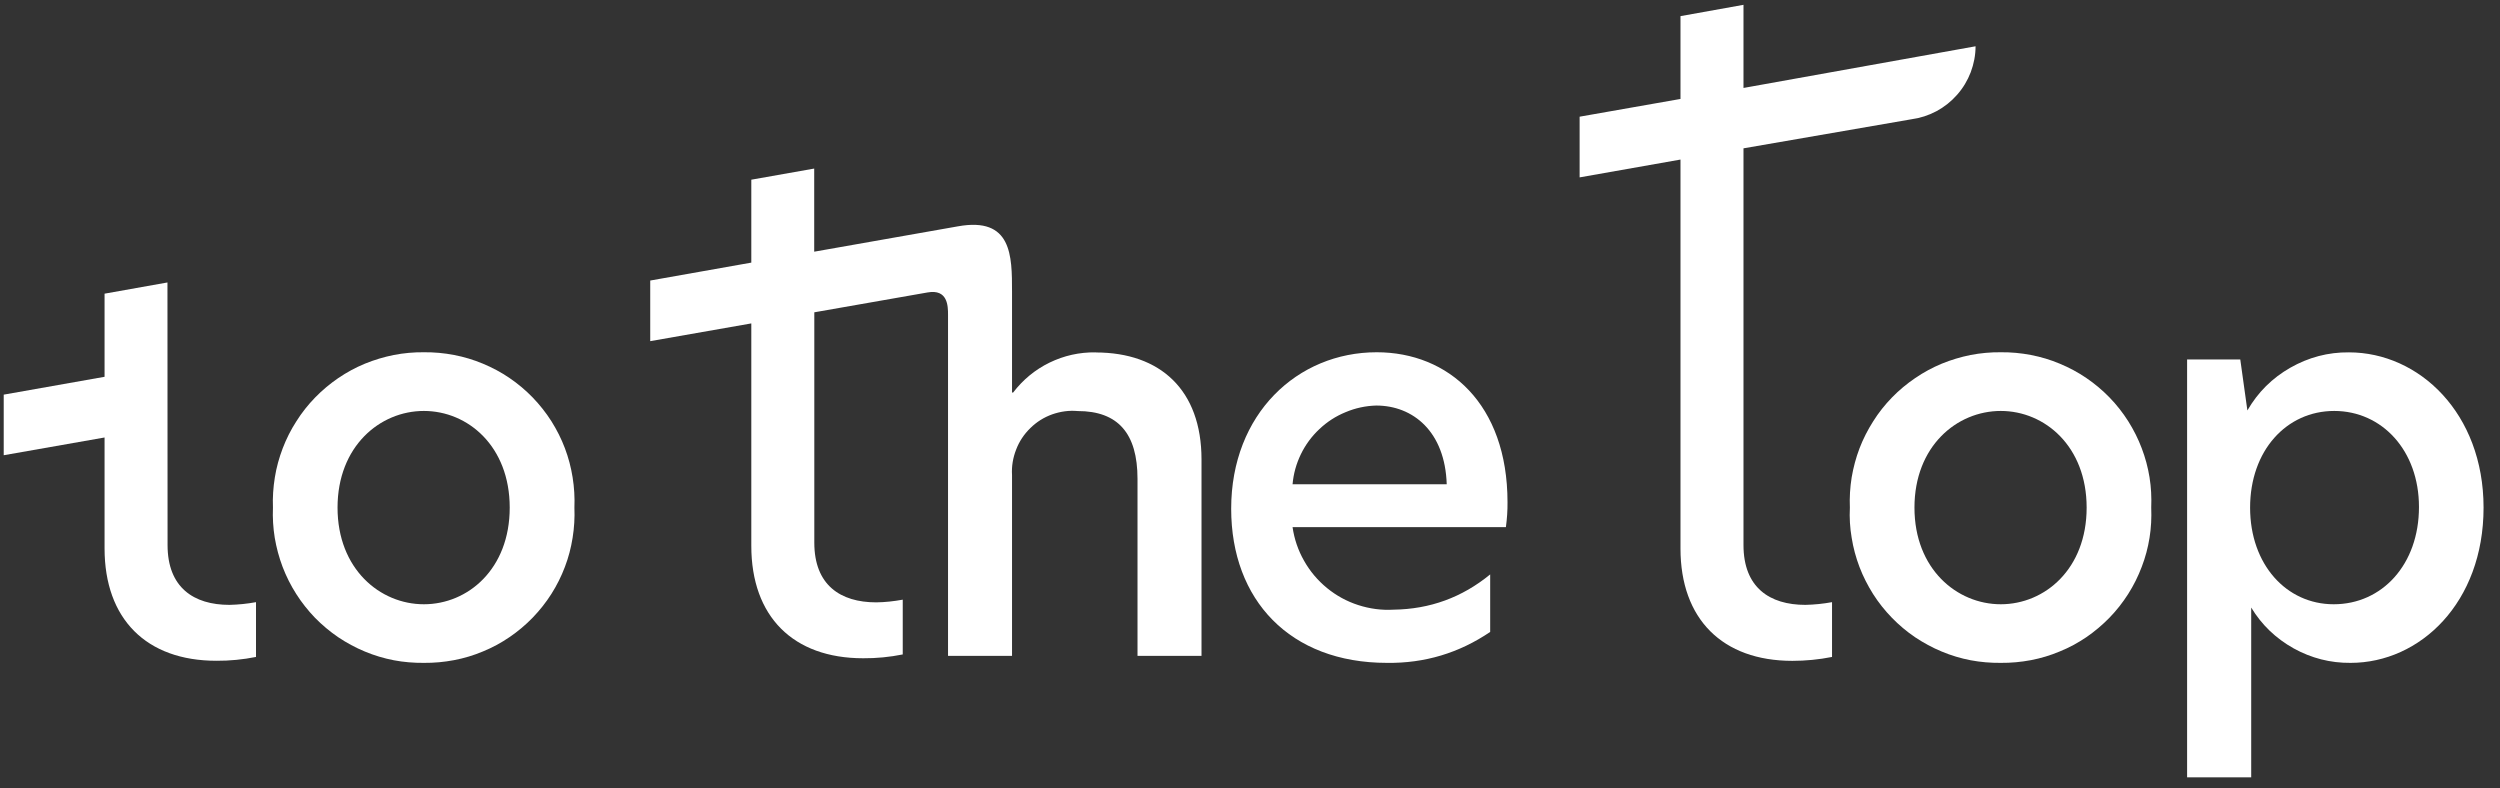 <svg version="1.0" preserveAspectRatio="xMidYMid meet" height="41" viewBox="0 0 97.5 30.75" zoomAndPan="magnify" width="130" xmlns:xlink="http://www.w3.org/1999/xlink" xmlns="http://www.w3.org/2000/svg"><rect x="0" y="0" width="97.5" height="30.75" fill="#333333" stroke="none"/><defs><clipPath id="d252dff73b"><path clip-rule="nonzero" d="M 0.145 11 L 10 11 L 10 26 L 0.145 26 Z M 0.145 11"></path></clipPath><clipPath id="b24ad999f5"><path clip-rule="nonzero" d="M 85 13 L 96.859 13 L 96.859 30.316 L 85 30.316 Z M 85 13"></path></clipPath><clipPath id="073c06c0f3"><path clip-rule="nonzero" d="M 61 0.188 L 78 0.188 L 78 26 L 61 26 Z M 61 0.188"></path></clipPath></defs><g clip-path="url(#d252dff73b)"><path fill-rule="nonzero" fill-opacity="1" d="M 6.535 21.258 C 6.535 22.91 7.551 23.59 8.949 23.59 C 9.297 23.582 9.641 23.547 9.984 23.484 L 9.984 25.621 C 9.473 25.723 8.961 25.773 8.441 25.77 C 5.707 25.77 4.078 24.141 4.078 21.387 L 4.078 17.062 L 0.145 17.754 L 0.145 15.391 L 4.078 14.695 L 4.078 11.453 L 6.531 11.016 Z M 6.535 21.258" fill="#ffffff"></path></g><path fill-rule="nonzero" fill-opacity="1" d="M 10.645 19.797 C 10.629 19.402 10.656 19.008 10.719 18.617 C 10.781 18.23 10.887 17.848 11.027 17.48 C 11.168 17.113 11.344 16.762 11.559 16.43 C 11.77 16.094 12.016 15.785 12.289 15.504 C 12.566 15.219 12.867 14.969 13.191 14.746 C 13.52 14.523 13.863 14.336 14.23 14.184 C 14.594 14.035 14.973 13.922 15.359 13.844 C 15.746 13.77 16.137 13.734 16.531 13.738 C 16.926 13.734 17.32 13.77 17.707 13.844 C 18.094 13.918 18.469 14.031 18.836 14.184 C 19.199 14.336 19.547 14.52 19.871 14.742 C 20.199 14.965 20.5 15.219 20.773 15.5 C 21.047 15.785 21.293 16.094 21.504 16.426 C 21.715 16.762 21.891 17.109 22.031 17.48 C 22.172 17.852 22.27 18.23 22.332 18.617 C 22.395 19.008 22.418 19.402 22.402 19.797 C 22.418 20.191 22.395 20.582 22.332 20.973 C 22.27 21.363 22.172 21.742 22.031 22.109 C 21.891 22.48 21.715 22.832 21.504 23.164 C 21.293 23.496 21.047 23.805 20.773 24.09 C 20.5 24.371 20.199 24.625 19.871 24.848 C 19.547 25.07 19.199 25.258 18.836 25.406 C 18.473 25.559 18.098 25.672 17.707 25.746 C 17.32 25.82 16.93 25.855 16.535 25.852 C 16.141 25.855 15.746 25.824 15.359 25.75 C 14.973 25.676 14.594 25.562 14.23 25.41 C 13.863 25.258 13.516 25.07 13.191 24.852 C 12.863 24.629 12.562 24.375 12.285 24.094 C 12.012 23.809 11.766 23.5 11.555 23.168 C 11.34 22.832 11.164 22.48 11.023 22.113 C 10.883 21.742 10.781 21.363 10.715 20.973 C 10.652 20.582 10.629 20.191 10.645 19.797 M 16.531 23.566 C 18.25 23.566 19.879 22.191 19.879 19.797 C 19.879 17.406 18.25 16.027 16.531 16.027 C 14.816 16.027 13.164 17.406 13.164 19.797 C 13.164 22.188 14.816 23.566 16.531 23.566" fill="#ffffff"></path><path fill-rule="nonzero" fill-opacity="1" d="M 48.016 19.84 C 48.016 16.137 50.602 13.738 53.691 13.738 C 56.484 13.738 58.793 15.75 58.793 19.586 C 58.797 19.91 58.773 20.234 58.73 20.559 L 50.41 20.559 C 50.477 21.023 50.625 21.461 50.859 21.871 C 51.09 22.281 51.387 22.633 51.754 22.934 C 52.117 23.23 52.523 23.453 52.973 23.598 C 53.418 23.742 53.879 23.805 54.348 23.777 C 55.766 23.758 57.02 23.301 58.117 22.402 L 58.117 24.645 C 56.902 25.469 55.559 25.871 54.094 25.852 C 50.305 25.852 48.016 23.398 48.016 19.84 M 56.422 18.887 C 56.359 16.832 55.109 15.816 53.672 15.816 C 53.258 15.828 52.859 15.914 52.48 16.074 C 52.098 16.23 51.758 16.449 51.457 16.734 C 51.156 17.016 50.914 17.344 50.734 17.715 C 50.555 18.086 50.445 18.477 50.41 18.887 Z M 56.422 18.887" fill="#ffffff"></path><path fill-rule="nonzero" fill-opacity="1" d="M 72.145 19.797 C 72.129 19.402 72.152 19.008 72.215 18.617 C 72.281 18.23 72.383 17.848 72.523 17.48 C 72.664 17.113 72.844 16.762 73.055 16.43 C 73.266 16.094 73.512 15.785 73.785 15.504 C 74.062 15.219 74.363 14.969 74.691 14.746 C 75.016 14.523 75.363 14.336 75.727 14.184 C 76.09 14.035 76.469 13.922 76.855 13.844 C 77.242 13.77 77.637 13.734 78.031 13.738 C 78.426 13.734 78.816 13.77 79.203 13.844 C 79.59 13.918 79.969 14.031 80.332 14.184 C 80.695 14.336 81.043 14.52 81.367 14.742 C 81.695 14.965 81.996 15.219 82.27 15.5 C 82.547 15.785 82.789 16.094 83 16.426 C 83.211 16.762 83.387 17.109 83.527 17.48 C 83.668 17.852 83.77 18.23 83.832 18.617 C 83.895 19.008 83.914 19.402 83.898 19.797 C 83.914 20.191 83.895 20.582 83.832 20.973 C 83.77 21.363 83.668 21.742 83.527 22.109 C 83.387 22.48 83.211 22.832 83 23.164 C 82.789 23.496 82.547 23.805 82.27 24.09 C 81.996 24.371 81.695 24.625 81.371 24.848 C 81.043 25.07 80.699 25.258 80.332 25.406 C 79.969 25.559 79.594 25.672 79.207 25.746 C 78.816 25.82 78.426 25.855 78.031 25.852 C 77.637 25.855 77.246 25.824 76.855 25.75 C 76.469 25.676 76.09 25.562 75.727 25.41 C 75.359 25.258 75.016 25.07 74.688 24.852 C 74.359 24.629 74.059 24.375 73.785 24.094 C 73.508 23.809 73.262 23.5 73.051 23.168 C 72.84 22.832 72.66 22.48 72.52 22.113 C 72.379 21.742 72.277 21.363 72.215 20.973 C 72.148 20.582 72.125 20.191 72.145 19.797 M 78.031 23.566 C 79.746 23.566 81.379 22.191 81.379 19.797 C 81.379 17.406 79.746 16.027 78.031 16.027 C 76.312 16.027 74.664 17.406 74.664 19.797 C 74.664 22.188 76.316 23.566 78.031 23.566" fill="#ffffff"></path><g clip-path="url(#b24ad999f5)"><path fill-rule="nonzero" fill-opacity="1" d="M 85.297 14.02 L 87.371 14.02 L 87.648 16.008 C 88.055 15.301 88.613 14.746 89.324 14.34 C 90.031 13.938 90.793 13.734 91.609 13.742 C 94.34 13.742 96.859 16.113 96.859 19.797 C 96.859 23.504 94.383 25.852 91.672 25.852 C 90.883 25.859 90.141 25.668 89.449 25.285 C 88.758 24.898 88.207 24.371 87.797 23.695 L 87.797 30.316 L 85.297 30.316 Z M 91.016 23.566 C 92.898 23.566 94.34 22.02 94.34 19.773 C 94.34 17.57 92.898 16.027 91.035 16.027 C 89.172 16.027 87.754 17.574 87.754 19.797 C 87.754 22.02 89.172 23.566 91.012 23.566" fill="#ffffff"></path></g><path fill-rule="nonzero" fill-opacity="1" d="M 42.73 13.742 C 42.098 13.734 41.5 13.867 40.934 14.141 C 40.367 14.418 39.895 14.809 39.512 15.309 L 39.469 15.309 L 39.469 11.371 C 39.469 9.98 39.469 8.445 37.355 8.828 L 31.754 9.816 L 31.754 6.574 L 29.301 7.008 L 29.301 10.242 L 25.359 10.941 L 25.359 13.305 L 29.301 12.613 L 29.301 21.289 C 29.301 24.043 30.93 25.672 33.664 25.672 C 34.184 25.676 34.699 25.625 35.207 25.523 L 35.207 23.387 C 34.863 23.449 34.52 23.488 34.172 23.492 C 32.773 23.492 31.758 22.816 31.758 21.164 L 31.758 12.18 L 36.172 11.406 C 36.965 11.262 36.973 11.938 36.973 12.27 L 36.973 25.578 L 39.469 25.578 L 39.469 18.527 C 39.449 18.184 39.504 17.855 39.629 17.535 C 39.75 17.215 39.938 16.934 40.184 16.695 C 40.43 16.453 40.711 16.277 41.035 16.16 C 41.359 16.047 41.691 16 42.031 16.031 C 43.598 16.031 44.363 16.898 44.363 18.676 L 44.363 25.578 L 46.859 25.578 L 46.859 17.918 C 46.859 15.207 45.25 13.746 42.73 13.746" fill="#ffffff"></path><g clip-path="url(#073c06c0f3)"><path fill-rule="nonzero" fill-opacity="1" d="M 67.996 3.43 L 67.996 0.188 L 65.539 0.629 L 65.539 3.859 L 61.605 4.551 L 61.605 6.918 L 65.539 6.223 L 65.539 21.391 C 65.539 24.141 67.172 25.773 69.902 25.773 C 70.422 25.773 70.938 25.723 71.449 25.621 L 71.449 23.484 C 71.105 23.547 70.762 23.582 70.41 23.59 C 69.012 23.59 67.996 22.91 67.996 21.258 L 67.996 5.785 L 74.543 4.652 C 74.891 4.605 75.215 4.5 75.523 4.336 C 75.828 4.172 76.098 3.957 76.328 3.695 C 76.559 3.434 76.734 3.141 76.859 2.816 C 76.98 2.492 77.047 2.152 77.047 1.805 Z M 67.996 3.43" fill="#ffffff"></path></g></svg>
